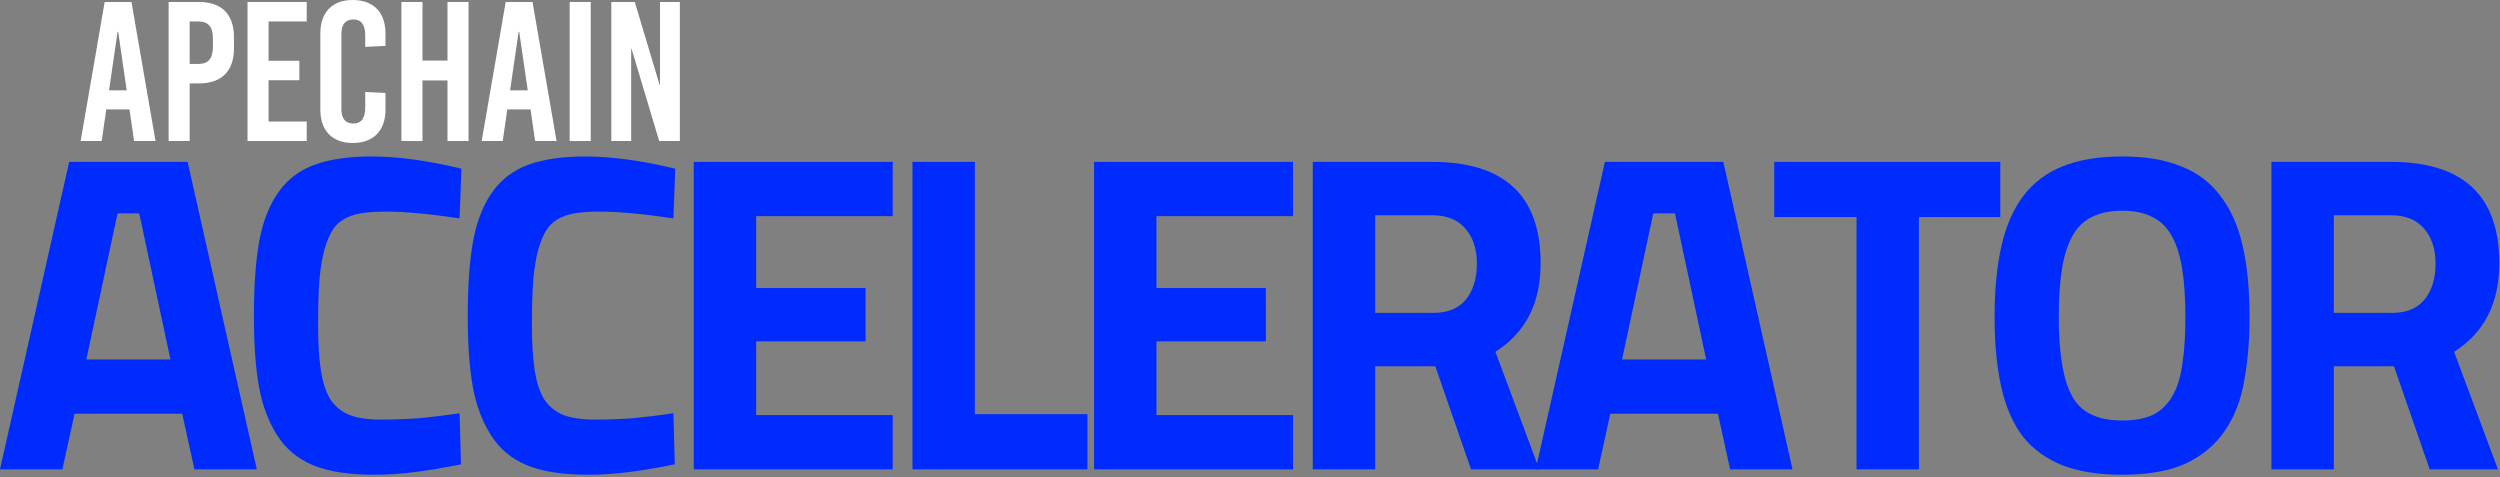 <svg width="733" height="140" viewBox="0 0 733 140" fill="none" xmlns="http://www.w3.org/2000/svg">
<rect x="0" y="0" width="733" height="140" fill="#808080" stroke="none"/>
<path d="M45.597 41.343H39.309L37.969 32.085H31.156L29.817 41.343H23.645L30.691 0.582H38.551L45.597 41.343ZM34.475 9.317L31.971 26.494H37.154L34.65 9.317H34.475Z" fill="white"/>
<path d="M49.443 0.582H58.352C64.99 0.582 68.6 4.193 68.6 10.889V14.15C68.6 20.846 64.99 24.456 58.352 24.456H55.615V41.343H49.443V0.582ZM55.615 6.289V18.75H58.119C61.089 18.75 62.428 17.178 62.428 13.742V11.297C62.428 7.861 61.089 6.289 58.119 6.289H55.615Z" fill="white"/>
<path d="M89.926 6.289H78.745V17.818H87.771V23.525H78.745V35.637H89.926V41.343H72.573V0.582H89.926V6.289Z" fill="white"/>
<path d="M103.417 0C109.473 0 113.025 3.61 113.025 9.783V13.451L107.086 13.742V10.423C107.086 7.162 105.863 5.707 103.592 5.707C101.321 5.707 100.098 7.162 100.098 9.841V32.085C100.098 34.763 101.321 36.219 103.592 36.219C105.863 36.219 107.086 34.763 107.086 31.502V26.96L113.025 27.252V32.143C113.025 38.315 109.473 41.925 103.417 41.925C97.419 41.925 93.926 38.315 93.926 32.143V9.783C93.926 3.61 97.419 0 103.417 0Z" fill="white"/>
<path d="M137.378 41.343H131.206V23.583H123.869V41.343H117.697V0.582H123.869V17.76H131.206V0.582H137.378V41.343Z" fill="white"/>
<path d="M163.183 41.343H156.894L155.555 32.085H148.742L147.402 41.343H141.23L148.276 0.582H156.137L163.183 41.343ZM152.061 9.317L149.557 26.494H154.739L152.235 9.317H152.061Z" fill="white"/>
<path d="M173.2 41.343H167.028V0.582H173.2V41.343Z" fill="white"/>
<path d="M199.33 41.343H193.274L185.18 14.325H185.063V41.343H179.24V0.582H186.111L193.39 24.864H193.507V0.582H199.33V41.343Z" fill="white"/>
<path d="M18.293 137.608H0L20.282 47.466H55.013L75.295 137.608H57.001L53.422 121.303H21.872L18.293 137.608ZM40.829 62.578H34.466L25.319 105.395H49.975L40.829 62.578Z" fill="#002BFF"/>
<path d="M134.756 121.17L135.154 136.15C130.382 137.122 125.919 137.873 121.765 138.403C117.612 138.933 113.635 139.198 109.835 139.198C102.323 139.198 96.314 138.271 91.807 136.415C87.3 134.559 83.765 131.598 81.202 127.533C78.639 123.468 76.871 118.696 75.899 113.217C74.927 107.737 74.441 100.844 74.441 92.537C74.441 83.788 74.972 76.453 76.032 70.532C77.181 64.611 79.081 59.839 81.732 56.215C84.383 52.504 87.918 49.852 92.337 48.262C96.756 46.671 102.279 45.876 108.907 45.876C116.596 45.876 125.389 47.069 135.287 49.455L134.756 64.037C126.007 62.711 118.761 62.048 113.016 62.048C110.1 62.048 107.626 62.225 105.593 62.578C103.649 62.932 101.97 63.55 100.556 64.434C99.23 65.23 98.125 66.378 97.242 67.881C96.446 69.295 95.739 71.062 95.121 73.183C94.502 75.392 94.016 78.309 93.662 81.932C93.397 85.555 93.265 90.018 93.265 95.321C93.265 100.535 93.53 104.909 94.06 108.444C94.591 111.979 95.518 114.851 96.844 117.061C98.258 119.182 100.158 120.728 102.544 121.7C104.93 122.584 107.935 123.026 111.558 123.026C115.27 123.026 119.026 122.893 122.826 122.628C126.626 122.275 130.603 121.789 134.756 121.17Z" fill="#002BFF"/>
<path d="M197.454 121.17L197.851 136.15C193.079 137.122 188.616 137.873 184.463 138.403C180.309 138.933 176.332 139.198 172.532 139.198C165.02 139.198 159.011 138.271 154.504 136.415C149.997 134.559 146.462 131.598 143.899 127.533C141.336 123.468 139.569 118.696 138.597 113.217C137.624 107.737 137.138 100.844 137.138 92.537C137.138 83.788 137.669 76.453 138.729 70.532C139.878 64.611 141.778 59.839 144.429 56.215C147.08 52.504 150.615 49.852 155.034 48.262C159.453 46.671 164.976 45.876 171.604 45.876C179.293 45.876 188.086 47.069 197.984 49.455L197.454 64.037C188.705 62.711 181.458 62.048 175.714 62.048C172.797 62.048 170.323 62.225 168.29 62.578C166.346 62.932 164.667 63.55 163.253 64.434C161.927 65.23 160.823 66.378 159.939 67.881C159.143 69.295 158.436 71.062 157.818 73.183C157.199 75.392 156.713 78.309 156.36 81.932C156.095 85.555 155.962 90.018 155.962 95.321C155.962 100.535 156.227 104.909 156.757 108.444C157.288 111.979 158.216 114.851 159.541 117.061C160.955 119.182 162.855 120.728 165.241 121.7C167.627 122.584 170.632 123.026 174.255 123.026C177.967 123.026 181.723 122.893 185.523 122.628C189.323 122.275 193.3 121.789 197.454 121.17Z" fill="#002BFF"/>
<path d="M261.741 137.608H203.415V47.466H261.741V63.374H221.708V84.451H253.788V100.093H221.708V121.7H261.741V137.608Z" fill="#002BFF"/>
<path d="M318.837 121.435V137.608H267.536V47.466H285.829V121.435H318.837Z" fill="#002BFF"/>
<path d="M379.11 137.608H320.783V47.466H379.11V63.374H339.076V84.451H371.156V100.093H339.076V121.7H379.11V137.608Z" fill="#002BFF"/>
<path d="M420.828 107.384H403.197V137.608H384.904V47.466H419.9C441.11 47.466 451.715 57.364 451.715 77.16C451.715 88.914 447.296 97.574 438.458 103.142L451.317 137.608H431.3L420.828 107.384ZM403.197 91.742H420.165C424.495 91.742 427.721 90.416 429.842 87.765C431.963 85.114 433.023 81.623 433.023 77.293C433.023 72.962 431.875 69.516 429.577 66.953C427.368 64.39 424.142 63.108 419.9 63.108H403.197V91.742Z" fill="#002BFF"/>
<path d="M468.565 137.608H450.272L470.554 47.466H505.285L525.567 137.608H507.273L503.694 121.303H472.144L468.565 137.608ZM491.101 62.578H484.738L475.591 105.395H500.247L491.101 62.578Z" fill="#002BFF"/>
<path d="M544.332 63.639H520.206V47.466H586.487V63.639H562.626V137.608H544.332V63.639Z" fill="#002BFF"/>
<path d="M622.194 139.198C615.301 139.198 609.468 138.271 604.696 136.415C600.012 134.559 596.168 131.775 593.163 128.063C590.247 124.263 588.126 119.447 586.8 113.614C585.475 107.782 584.812 100.888 584.812 92.935C584.812 84.981 585.475 78.088 586.8 72.255C588.126 66.334 590.247 61.429 593.163 57.541C596.168 53.564 600.012 50.648 604.696 48.792C609.468 46.848 615.301 45.876 622.194 45.876C629.087 45.876 634.876 46.848 639.56 48.792C644.332 50.648 648.176 53.564 651.092 57.541C654.097 61.429 656.262 66.334 657.588 72.255C658.913 78.088 659.576 84.981 659.576 92.935C659.576 99.74 659.046 106.014 657.985 111.758C657.013 117.414 655.113 122.275 652.285 126.34C649.546 130.405 645.746 133.587 640.885 135.884C636.113 138.094 629.883 139.198 622.194 139.198ZM607.612 116.265C610.175 120.949 615.036 123.291 622.194 123.291C625.817 123.291 628.778 122.761 631.076 121.7C633.462 120.552 635.362 118.784 636.776 116.398C638.278 113.924 639.294 110.786 639.825 106.986C640.443 103.098 640.753 98.414 640.753 92.935C640.753 87.456 640.443 82.772 639.825 78.883C639.206 74.995 638.19 71.769 636.776 69.206C635.362 66.644 633.462 64.788 631.076 63.639C628.69 62.402 625.729 61.783 622.194 61.783C618.659 61.783 615.699 62.402 613.312 63.639C610.926 64.788 609.026 66.644 607.612 69.206C606.198 71.769 605.182 74.995 604.563 78.883C603.945 82.772 603.636 87.456 603.636 92.935C603.636 103.805 604.961 111.582 607.612 116.265Z" fill="#002BFF"/>
<path d="M701.909 107.384H684.278V137.608H665.985V47.466H700.981C722.19 47.466 732.795 57.364 732.795 77.16C732.795 88.914 728.377 97.574 719.539 103.142L732.398 137.608H712.381L701.909 107.384ZM684.278 91.742H701.246C705.576 91.742 708.802 90.416 710.923 87.765C713.044 85.114 714.104 81.623 714.104 77.293C714.104 72.962 712.955 69.516 710.658 66.953C708.448 64.39 705.223 63.108 700.981 63.108H684.278V91.742Z" fill="#002BFF"/>
</svg>
